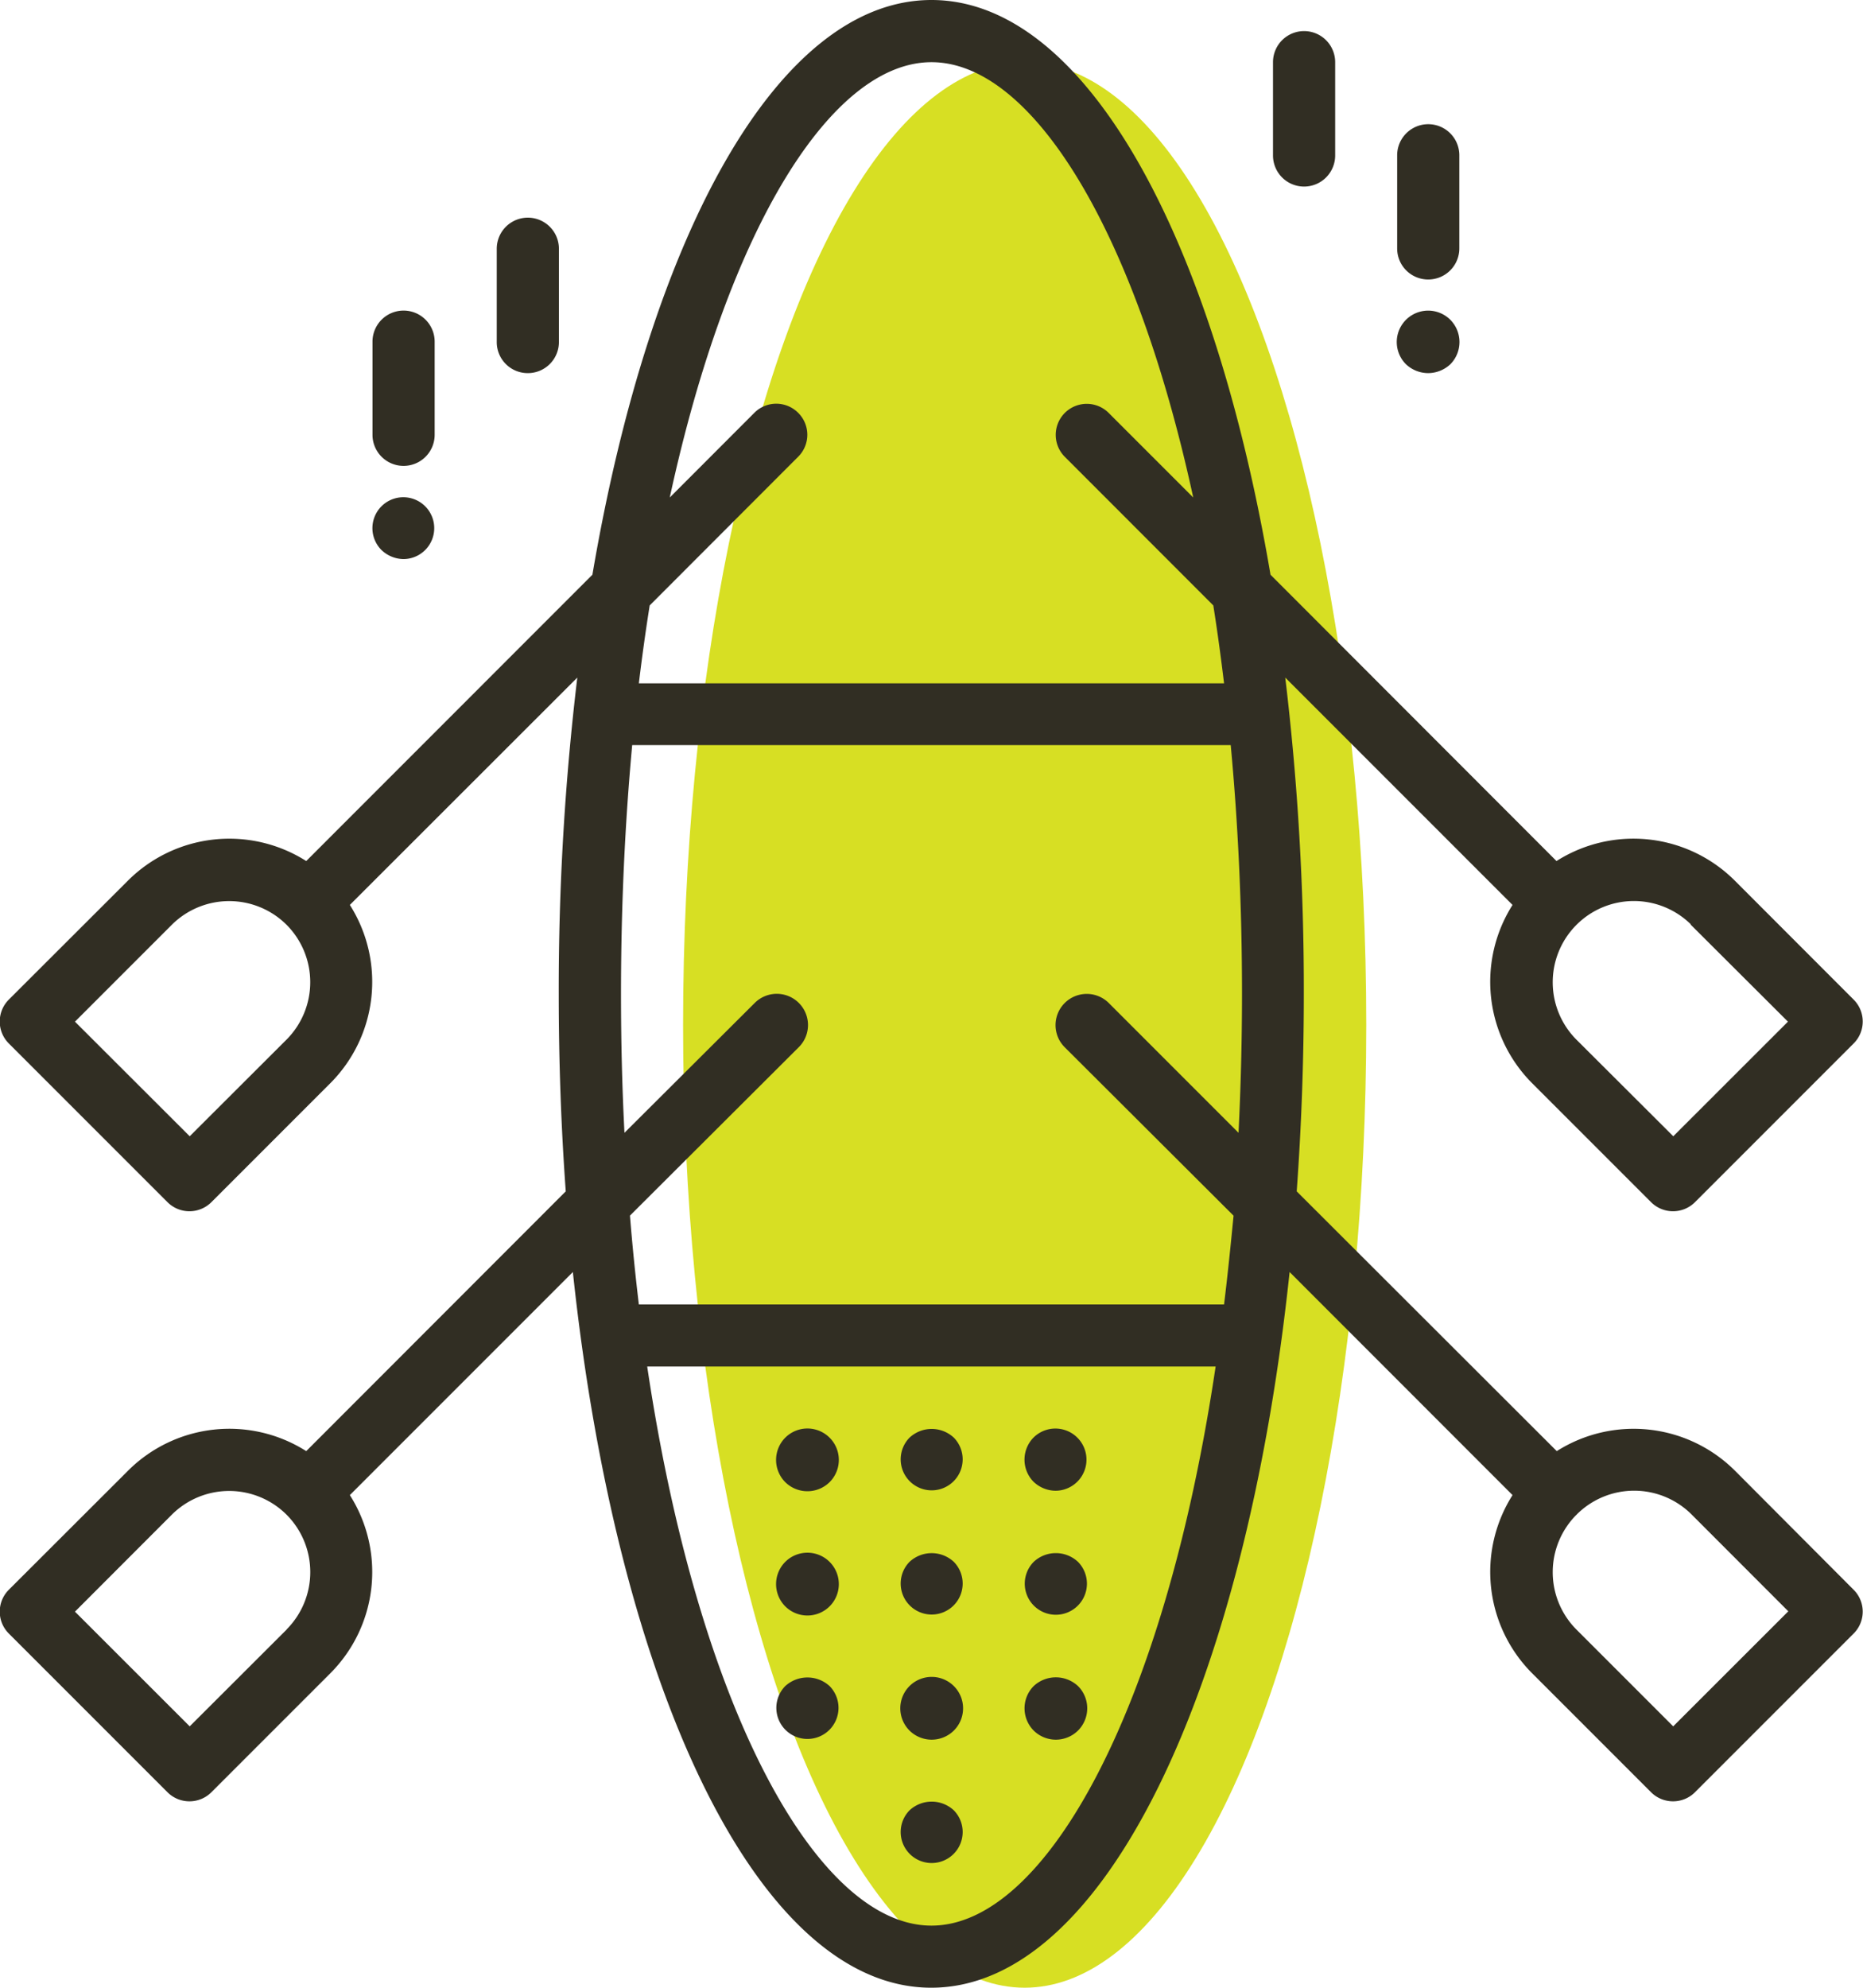 <svg xmlns="http://www.w3.org/2000/svg" viewBox="0 0 209.76 223.74"><defs><style>.cls-1{fill:#d7df23;}.cls-2{fill:#312e23;}</style></defs><title>iconAsset 181</title><g id="Layer_2" data-name="Layer 2"><g id="电脑"><g id="电脑4固定"><ellipse class="cls-1" cx="115.37" cy="115.37" rx="38.46" ry="108.37"/><path class="cls-2" d="M195.34,165.54a16.16,16.16,0,0,0-20.06-2.2L146,134.1c.52-7.17.8-14.6.8-22.23a295,295,0,0,0-2.09-35.6l25.59,25.59a16.16,16.16,0,0,0,2.2,20.06l13.4,13.4a3.5,3.5,0,0,0,4.94,0l17.86-17.86a3.49,3.49,0,0,0,0-4.95l-13.39-13.4a16.15,16.15,0,0,0-20.06-2.19L143.05,64.69C136.5,26.17,122.05,0,104.88,0S73.26,26.17,66.7,64.69L34.48,96.92a16.16,16.16,0,0,0-20.06,2.19L1,112.51a3.49,3.49,0,0,0,0,4.95l17.86,17.86a3.5,3.5,0,0,0,4.94,0l13.4-13.4a16.15,16.15,0,0,0,2.19-20.06L65,76.27a295,295,0,0,0-2.09,35.6c0,7.63.27,15.06.79,22.23L34.48,163.34a16.15,16.15,0,0,0-20.06,2.2L1,178.94a3.48,3.48,0,0,0,0,4.94l17.86,17.86a3.5,3.5,0,0,0,4.94,0l13.4-13.4a16.13,16.13,0,0,0,2.19-20.05l25.11-25.11c5,47,20.92,80.56,40.35,80.56s35.38-33.54,40.35-80.56l25.1,25.11a16.15,16.15,0,0,0,2.2,20.05l13.4,13.4a3.5,3.5,0,0,0,4.94,0l17.86-17.86a3.48,3.48,0,0,0,0-4.94Zm-5-61.48L201.31,115,188.4,127.9,177.47,117a9.15,9.15,0,0,1,0-12.87s0,0,0,0l0,0A9.14,9.14,0,0,1,190.39,104.06ZM32.28,117,21.36,127.9,8.44,115l10.92-10.92a9.16,9.16,0,0,1,12.89,0l0,0,0,0A9.16,9.16,0,0,1,32.28,117Zm0,66.42L21.36,194.32,8.44,181.41l10.92-10.93a9.15,9.15,0,0,1,12.89,0l0,0,0,0A9.15,9.15,0,0,1,32.28,183.4ZM89.87,46.47a3.48,3.48,0,0,0-4.94,0L75.41,56C82.05,25.4,93.72,7,104.88,7s22.83,18.41,29.47,49l-9.52-9.52a3.49,3.49,0,0,0-4.94,4.94l16.72,16.73c.45,2.84.85,5.77,1.21,8.77H71.93c.36-3,.77-5.93,1.22-8.77L89.87,51.41A3.48,3.48,0,0,0,89.87,46.47Zm15,170.28c-12.76,0-26.2-24.08-32-62.93h64C131.08,192.67,117.64,216.75,104.88,216.75Zm32.94-69.92H71.93c-.39-3.26-.73-6.6-1-10l19-18.95a3.5,3.5,0,0,0-4.94-5L70.31,127.51q-.39-7.58-.39-15.64c0-9.86.45-19.21,1.26-28h67.39c.82,8.76,1.27,18.11,1.27,28,0,5.37-.14,10.59-.39,15.64l-14.62-14.62a3.5,3.5,0,0,0-4.94,5l19,18.95C138.56,140.23,138.22,143.57,137.82,146.83Zm50.58,47.49L177.47,183.4a9.15,9.15,0,0,1,0-12.87.29.29,0,0,0,.09-.09,9.15,9.15,0,0,1,12.87,0l10.92,10.93Z"/><path class="cls-2" d="M102.4,203.78a3.49,3.49,0,1,0,5,0A3.66,3.66,0,0,0,102.4,203.78Z"/><path class="cls-2" d="M102.4,189.79a3.54,3.54,0,0,0,0,5,3.55,3.55,0,0,0,5,0,3.51,3.51,0,1,0-5-5Z"/><path class="cls-2" d="M116.38,189.79a3.56,3.56,0,0,0,0,5,3.55,3.55,0,0,0,5,0,3.54,3.54,0,0,0,0-5A3.66,3.66,0,0,0,116.38,189.79Z"/><path class="cls-2" d="M88.41,189.79a3.5,3.5,0,1,0,5,0A3.7,3.7,0,0,0,88.41,189.79Z"/><path class="cls-2" d="M102.4,175.81a3.49,3.49,0,1,0,5,0A3.66,3.66,0,0,0,102.4,175.81Z"/><path class="cls-2" d="M116.38,175.81a3.5,3.5,0,1,0,5,0A3.65,3.65,0,0,0,116.38,175.81Z"/><path class="cls-2" d="M88.41,175.81a3.55,3.55,0,0,0,0,5,3.54,3.54,0,0,0,5,0,3.51,3.51,0,0,0-5-5Z"/><path class="cls-2" d="M102.4,161.83a3.49,3.49,0,1,0,5,0A3.66,3.66,0,0,0,102.4,161.83Z"/><path class="cls-2" d="M118.86,167.8a3.5,3.5,0,1,0-2.48-6,3.55,3.55,0,0,0,0,5A3.65,3.65,0,0,0,118.86,167.8Z"/><path class="cls-2" d="M88.41,161.83a3.55,3.55,0,0,0,0,5,3.56,3.56,0,0,0,5,0,3.51,3.51,0,1,0-5-5Z"/><path class="cls-2" d="M45.45,52.44a3.5,3.5,0,0,0,3.49-3.5V38.46a3.5,3.5,0,1,0-7,0V48.94A3.5,3.5,0,0,0,45.45,52.44Z"/><path class="cls-2" d="M59.43,42a3.5,3.5,0,0,0,3.5-3.49V28a3.5,3.5,0,1,0-7,0V38.46A3.49,3.49,0,0,0,59.43,42Z"/><path class="cls-2" d="M146.83,21a3.5,3.5,0,0,0,3.5-3.5V7a3.5,3.5,0,0,0-7,0V17.48A3.5,3.5,0,0,0,146.83,21Z"/><path class="cls-2" d="M160.81,31.46a3.5,3.5,0,0,0,3.5-3.49V17.48a3.5,3.5,0,1,0-7,0V28A3.49,3.49,0,0,0,160.81,31.46Z"/><path class="cls-2" d="M160.81,42a3.7,3.7,0,0,0,2.49-1,3.56,3.56,0,0,0,0-5,3.51,3.51,0,0,0-5,5A3.67,3.67,0,0,0,160.81,42Z"/><path class="cls-2" d="M45.45,62.93a3.48,3.48,0,1,0-2.48-1A3.66,3.66,0,0,0,45.45,62.93Z"/></g></g></g></svg>